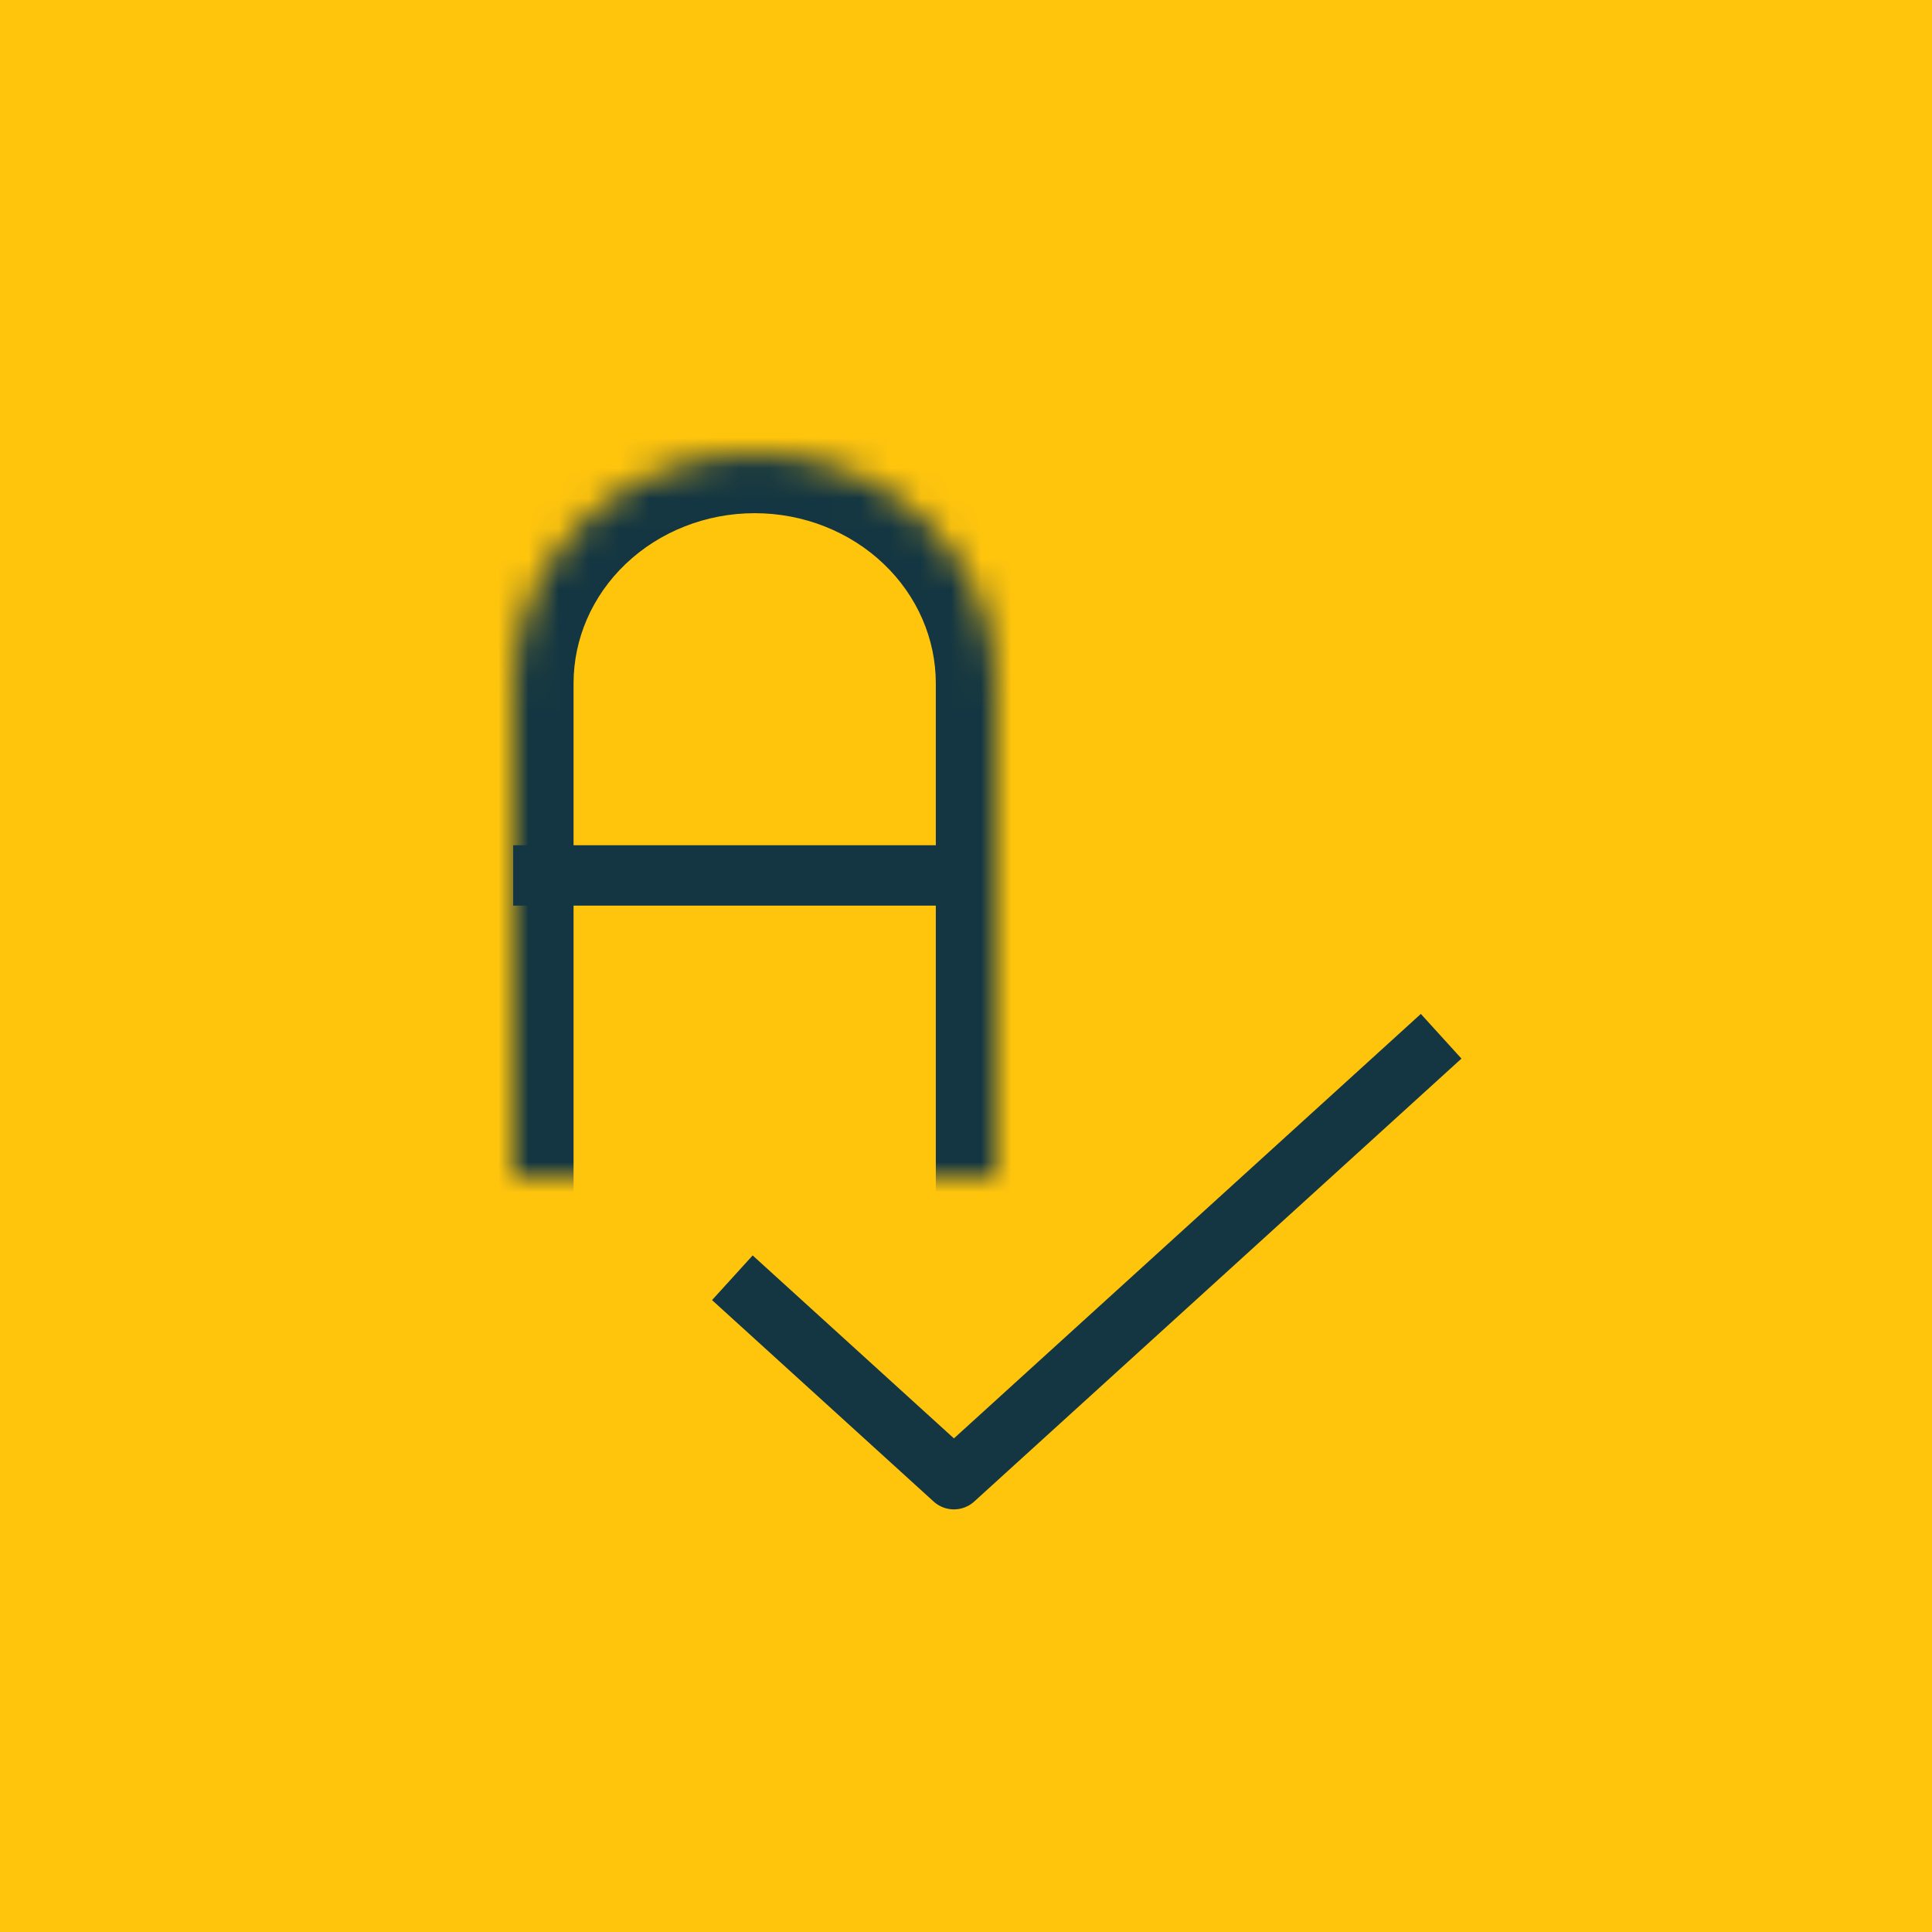<svg width="64" height="64" viewBox="0 0 64 64" fill="none" xmlns="http://www.w3.org/2000/svg">
<rect width="64" height="64" fill="#FFC50D"/>
<mask id="path-2-inside-1_5469_2891" fill="white">
<path d="M17 39V22.636C17 20.611 17.843 18.669 19.343 17.237C20.843 15.805 22.878 15 25 15C27.122 15 29.157 15.805 30.657 17.237C32.157 18.669 33 20.611 33 22.636V39"/>
</mask>
<path d="M15 39V41H19V39H15ZM25 15V13V15ZM33 22.636H35H33ZM31 39V41H35V39H31ZM19 39V22.636H15V39H19ZM19 22.636C19 21.172 19.608 19.748 20.724 18.683L17.962 15.79C16.077 17.589 15 20.05 15 22.636H19ZM20.724 18.683C21.843 17.615 23.38 17 25 17V13C22.377 13 19.844 13.994 17.962 15.79L20.724 18.683ZM25 17C26.62 17 28.157 17.615 29.276 18.683L32.038 15.79C30.156 13.994 27.623 13 25 13V17ZM29.276 18.683C30.392 19.748 31 21.172 31 22.636H35C35 20.05 33.923 17.589 32.038 15.79L29.276 18.683ZM31 22.636V39H35V22.636H31Z" fill="#143642" mask="url(#path-2-inside-1_5469_2891)"/>
<path d="M18 29L31 29" stroke="#143642" stroke-width="2" stroke-linecap="square" stroke-linejoin="round"/>
<path d="M25 43L31.6 49L47 35" stroke="#143642" stroke-width="2" stroke-linecap="square" stroke-linejoin="round"/>
</svg>
